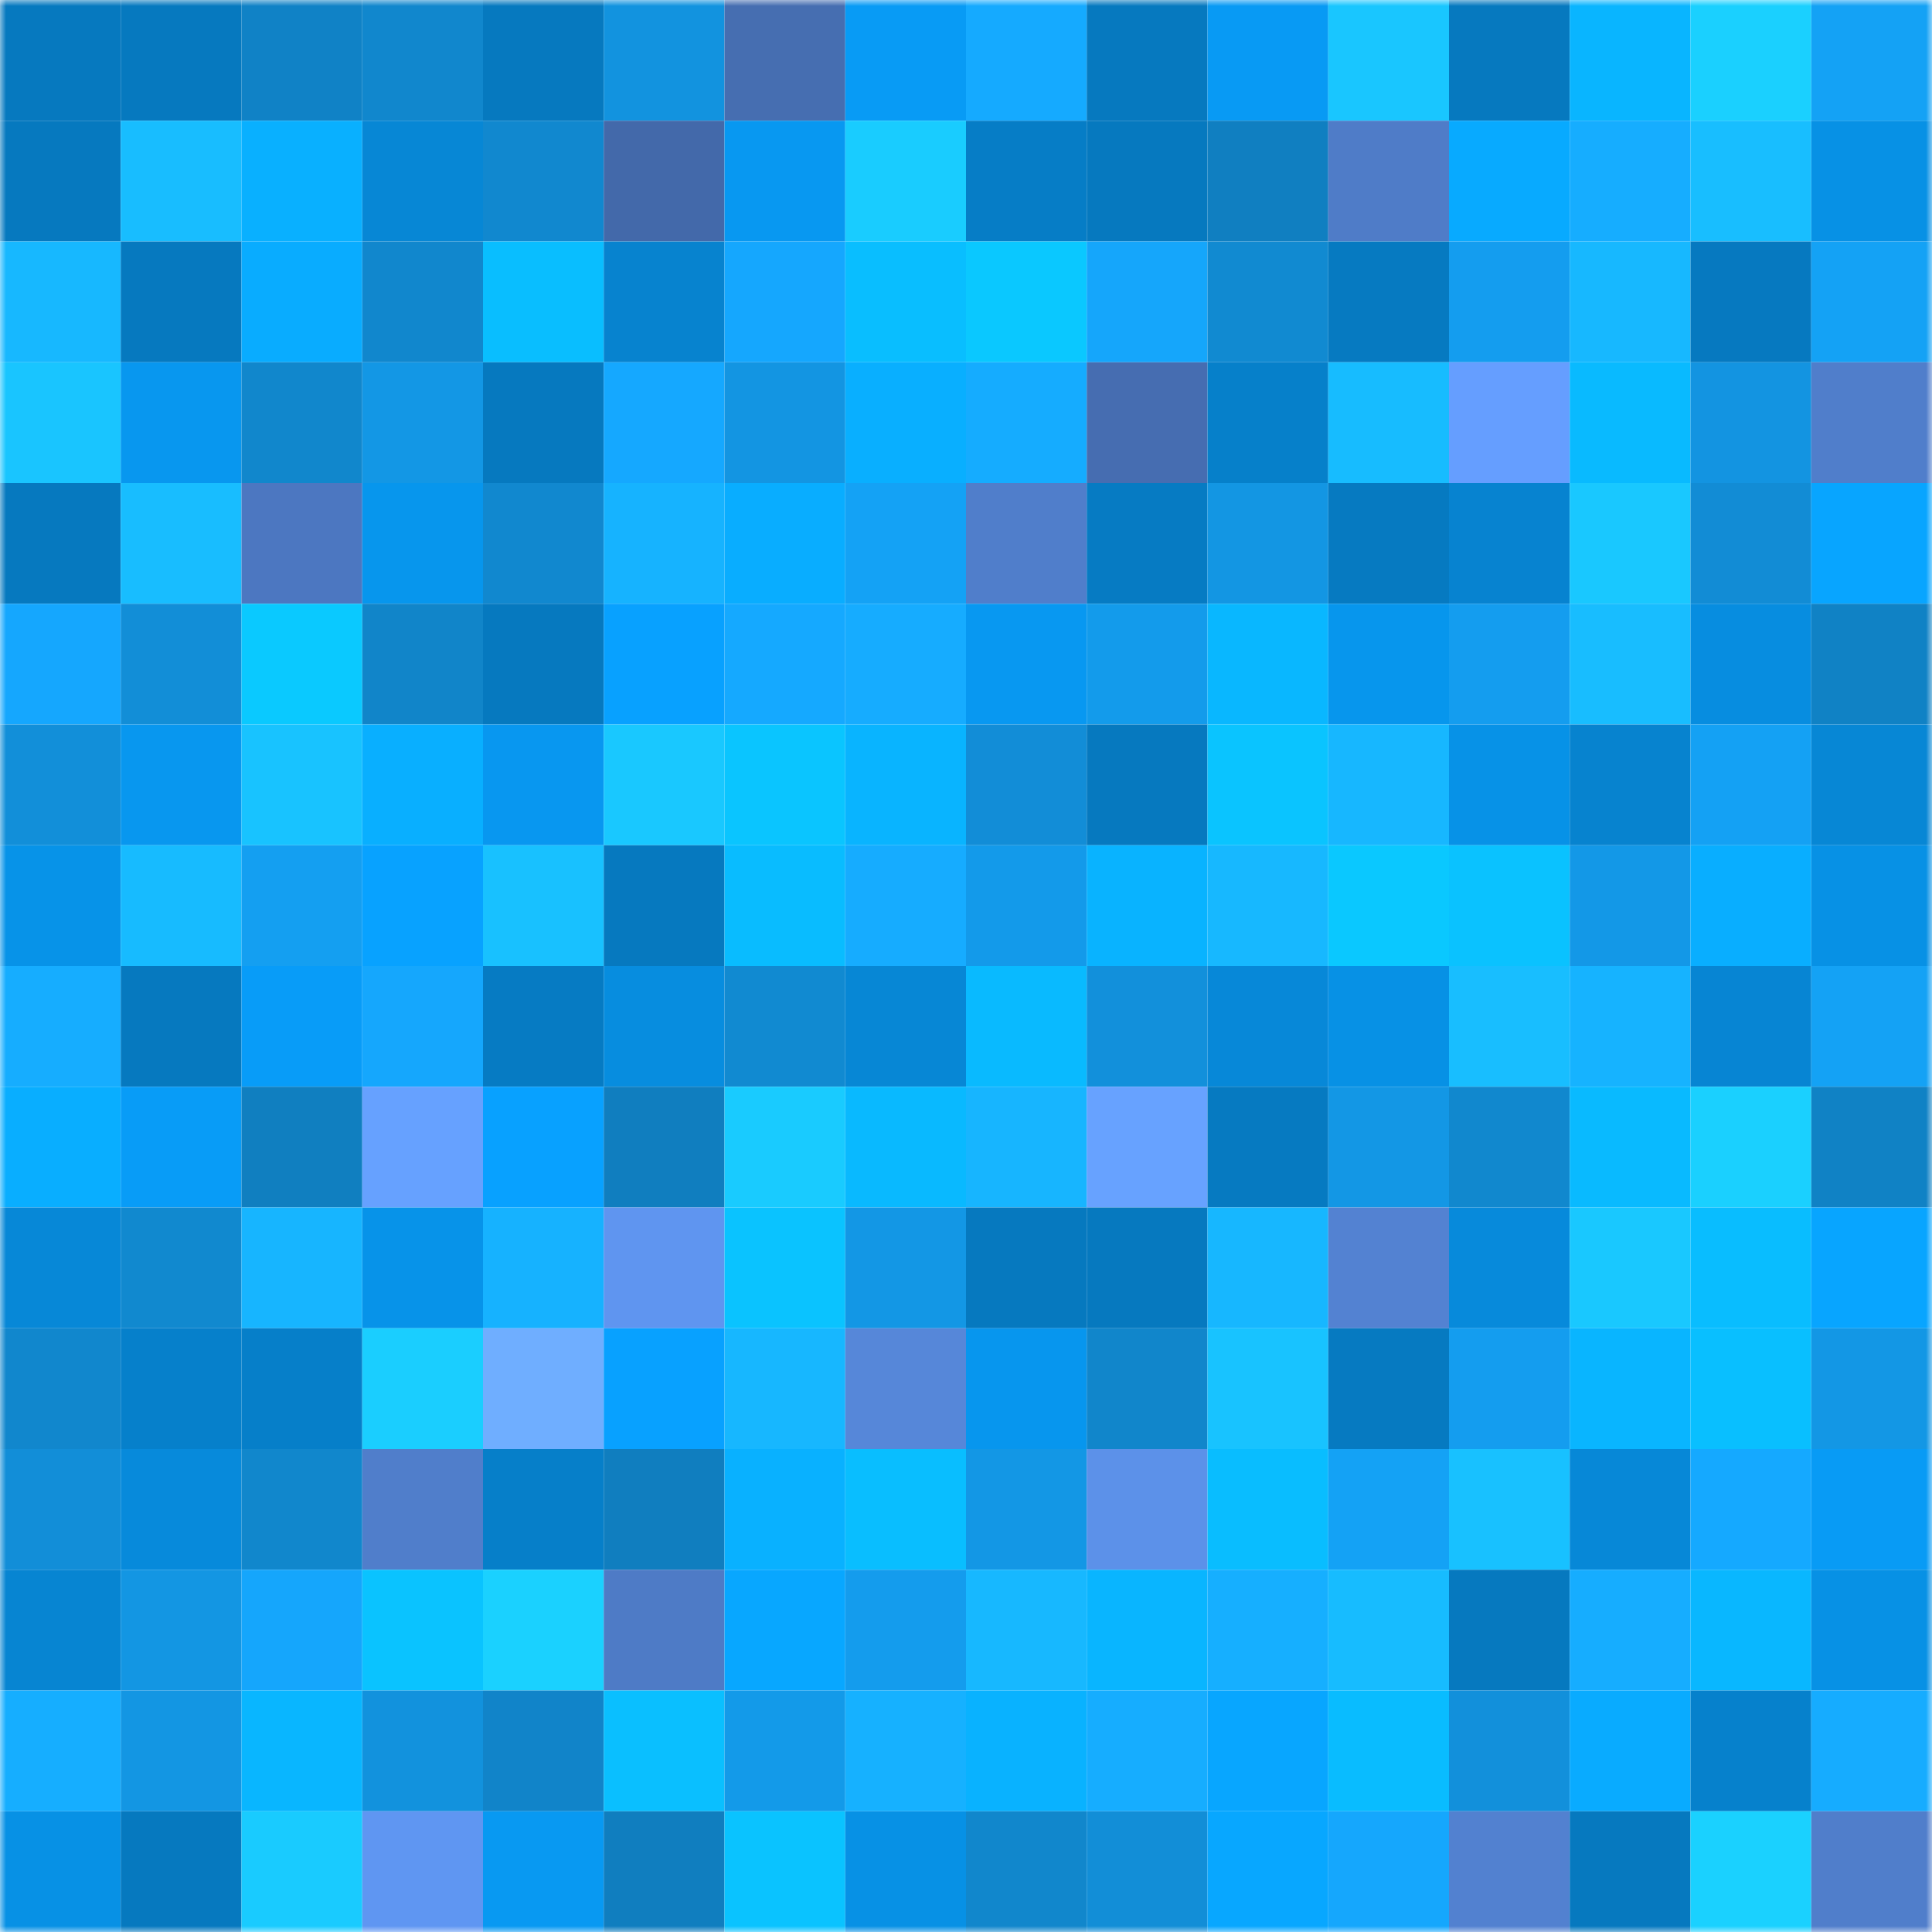 <svg viewBox="0 0 160 160" fill="none" role="img" xmlns="http://www.w3.org/2000/svg" width="240" height="240" name="ens%2Cneotrix.eth"><mask id="960817390" mask-type="alpha" maskUnits="userSpaceOnUse" x="0" y="0" width="160" height="160"><rect width="160" height="160" fill="#FFFFFF"></rect></mask><g mask="url(#960817390)"><rect x="0" y="0" width="10" height="10" fill="#0679bf"></rect><rect x="10" y="0" width="10" height="10" fill="#0679bf"></rect><rect x="20" y="0" width="10" height="10" fill="#1082c6"></rect><rect x="30" y="0" width="10" height="10" fill="#1187cd"></rect><rect x="40" y="0" width="10" height="10" fill="#0679bf"></rect><rect x="50" y="0" width="10" height="10" fill="#1293df"></rect><rect x="60" y="0" width="10" height="10" fill="#466eb1"></rect><rect x="70" y="0" width="10" height="10" fill="#089bf5"></rect><rect x="80" y="0" width="10" height="10" fill="#15aaff"></rect><rect x="90" y="0" width="10" height="10" fill="#0679bf"></rect><rect x="100" y="0" width="10" height="10" fill="#089af4"></rect><rect x="110" y="0" width="10" height="10" fill="#19c6ff"></rect><rect x="120" y="0" width="10" height="10" fill="#0679bf"></rect><rect x="130" y="0" width="10" height="10" fill="#09b5ff"></rect><rect x="140" y="0" width="10" height="10" fill="#1ad0ff"></rect><rect x="150" y="0" width="10" height="10" fill="#14a2f5"></rect><rect x="0" y="10" width="10" height="10" fill="#0679bf"></rect><rect x="10" y="10" width="10" height="10" fill="#18bdff"></rect><rect x="20" y="10" width="10" height="10" fill="#09b0ff"></rect><rect x="30" y="10" width="10" height="10" fill="#0787d5"></rect><rect x="40" y="10" width="10" height="10" fill="#1188cf"></rect><rect x="50" y="10" width="10" height="10" fill="#4369aa"></rect><rect x="60" y="10" width="10" height="10" fill="#0898f1"></rect><rect x="70" y="10" width="10" height="10" fill="#19ccff"></rect><rect x="80" y="10" width="10" height="10" fill="#067dc6"></rect><rect x="90" y="10" width="10" height="10" fill="#0679bf"></rect><rect x="100" y="10" width="10" height="10" fill="#107fc1"></rect><rect x="110" y="10" width="10" height="10" fill="#4f7cc8"></rect><rect x="120" y="10" width="10" height="10" fill="#08aaff"></rect><rect x="130" y="10" width="10" height="10" fill="#16adff"></rect><rect x="140" y="10" width="10" height="10" fill="#18beff"></rect><rect x="150" y="10" width="10" height="10" fill="#0791e5"></rect><rect x="0" y="20" width="10" height="10" fill="#17b8ff"></rect><rect x="10" y="20" width="10" height="10" fill="#0679bf"></rect><rect x="20" y="20" width="10" height="10" fill="#09acff"></rect><rect x="30" y="20" width="10" height="10" fill="#1187cd"></rect><rect x="40" y="20" width="10" height="10" fill="#09beff"></rect><rect x="50" y="20" width="10" height="10" fill="#0783cf"></rect><rect x="60" y="20" width="10" height="10" fill="#15a7fe"></rect><rect x="70" y="20" width="10" height="10" fill="#09beff"></rect><rect x="80" y="20" width="10" height="10" fill="#0ac8ff"></rect><rect x="90" y="20" width="10" height="10" fill="#15a6fb"></rect><rect x="100" y="20" width="10" height="10" fill="#118ad1"></rect><rect x="110" y="20" width="10" height="10" fill="#067ac1"></rect><rect x="120" y="20" width="10" height="10" fill="#149def"></rect><rect x="130" y="20" width="10" height="10" fill="#17b8ff"></rect><rect x="140" y="20" width="10" height="10" fill="#0679c0"></rect><rect x="150" y="20" width="10" height="10" fill="#14a2f5"></rect><rect x="0" y="30" width="10" height="10" fill="#19c5ff"></rect><rect x="10" y="30" width="10" height="10" fill="#0897ef"></rect><rect x="20" y="30" width="10" height="10" fill="#1187cc"></rect><rect x="30" y="30" width="10" height="10" fill="#1397e5"></rect><rect x="40" y="30" width="10" height="10" fill="#0679bf"></rect><rect x="50" y="30" width="10" height="10" fill="#15a8ff"></rect><rect x="60" y="30" width="10" height="10" fill="#1395e2"></rect><rect x="70" y="30" width="10" height="10" fill="#09afff"></rect><rect x="80" y="30" width="10" height="10" fill="#15acff"></rect><rect x="90" y="30" width="10" height="10" fill="#466db1"></rect><rect x="100" y="30" width="10" height="10" fill="#0680ca"></rect><rect x="110" y="30" width="10" height="10" fill="#17bcff"></rect><rect x="120" y="30" width="10" height="10" fill="#659eff"></rect><rect x="130" y="30" width="10" height="10" fill="#09baff"></rect><rect x="140" y="30" width="10" height="10" fill="#1394e1"></rect><rect x="150" y="30" width="10" height="10" fill="#507ecb"></rect><rect x="0" y="40" width="10" height="10" fill="#0679bf"></rect><rect x="10" y="40" width="10" height="10" fill="#18bdff"></rect><rect x="20" y="40" width="10" height="10" fill="#4c77c1"></rect><rect x="30" y="40" width="10" height="10" fill="#0796ed"></rect><rect x="40" y="40" width="10" height="10" fill="#1188cf"></rect><rect x="50" y="40" width="10" height="10" fill="#16b3ff"></rect><rect x="60" y="40" width="10" height="10" fill="#09adff"></rect><rect x="70" y="40" width="10" height="10" fill="#14a2f5"></rect><rect x="80" y="40" width="10" height="10" fill="#507ecb"></rect><rect x="90" y="40" width="10" height="10" fill="#067bc3"></rect><rect x="100" y="40" width="10" height="10" fill="#1396e3"></rect><rect x="110" y="40" width="10" height="10" fill="#067ac1"></rect><rect x="120" y="40" width="10" height="10" fill="#0783d0"></rect><rect x="130" y="40" width="10" height="10" fill="#19c8ff"></rect><rect x="140" y="40" width="10" height="10" fill="#128cd5"></rect><rect x="150" y="40" width="10" height="10" fill="#08a5ff"></rect><rect x="0" y="50" width="10" height="10" fill="#15a7fe"></rect><rect x="10" y="50" width="10" height="10" fill="#128ed7"></rect><rect x="20" y="50" width="10" height="10" fill="#0ac9ff"></rect><rect x="30" y="50" width="10" height="10" fill="#1185c9"></rect><rect x="40" y="50" width="10" height="10" fill="#0679bf"></rect><rect x="50" y="50" width="10" height="10" fill="#08a1ff"></rect><rect x="60" y="50" width="10" height="10" fill="#15a9ff"></rect><rect x="70" y="50" width="10" height="10" fill="#16acff"></rect><rect x="80" y="50" width="10" height="10" fill="#0898f1"></rect><rect x="90" y="50" width="10" height="10" fill="#139beb"></rect><rect x="100" y="50" width="10" height="10" fill="#09b7ff"></rect><rect x="110" y="50" width="10" height="10" fill="#0796ed"></rect><rect x="120" y="50" width="10" height="10" fill="#149def"></rect><rect x="130" y="50" width="10" height="10" fill="#18bdff"></rect><rect x="140" y="50" width="10" height="10" fill="#078de0"></rect><rect x="150" y="50" width="10" height="10" fill="#1082c5"></rect><rect x="0" y="60" width="10" height="10" fill="#128fd9"></rect><rect x="10" y="60" width="10" height="10" fill="#0897ef"></rect><rect x="20" y="60" width="10" height="10" fill="#18c3ff"></rect><rect x="30" y="60" width="10" height="10" fill="#09afff"></rect><rect x="40" y="60" width="10" height="10" fill="#0897f0"></rect><rect x="50" y="60" width="10" height="10" fill="#19c8ff"></rect><rect x="60" y="60" width="10" height="10" fill="#0ac5ff"></rect><rect x="70" y="60" width="10" height="10" fill="#09b4ff"></rect><rect x="80" y="60" width="10" height="10" fill="#128dd7"></rect><rect x="90" y="60" width="10" height="10" fill="#0679bf"></rect><rect x="100" y="60" width="10" height="10" fill="#0ac4ff"></rect><rect x="110" y="60" width="10" height="10" fill="#17b7ff"></rect><rect x="120" y="60" width="10" height="10" fill="#0792e7"></rect><rect x="130" y="60" width="10" height="10" fill="#0783cf"></rect><rect x="140" y="60" width="10" height="10" fill="#14a1f4"></rect><rect x="150" y="60" width="10" height="10" fill="#0787d5"></rect><rect x="0" y="70" width="10" height="10" fill="#0793e8"></rect><rect x="10" y="70" width="10" height="10" fill="#17bbff"></rect><rect x="20" y="70" width="10" height="10" fill="#149ff1"></rect><rect x="30" y="70" width="10" height="10" fill="#08a2ff"></rect><rect x="40" y="70" width="10" height="10" fill="#18c1ff"></rect><rect x="50" y="70" width="10" height="10" fill="#0679bf"></rect><rect x="60" y="70" width="10" height="10" fill="#09bcff"></rect><rect x="70" y="70" width="10" height="10" fill="#16acff"></rect><rect x="80" y="70" width="10" height="10" fill="#139aea"></rect><rect x="90" y="70" width="10" height="10" fill="#09b3ff"></rect><rect x="100" y="70" width="10" height="10" fill="#17b8ff"></rect><rect x="110" y="70" width="10" height="10" fill="#0ac8ff"></rect><rect x="120" y="70" width="10" height="10" fill="#0ac2ff"></rect><rect x="130" y="70" width="10" height="10" fill="#1398e7"></rect><rect x="140" y="70" width="10" height="10" fill="#09aeff"></rect><rect x="150" y="70" width="10" height="10" fill="#0791e5"></rect><rect x="0" y="80" width="10" height="10" fill="#16adff"></rect><rect x="10" y="80" width="10" height="10" fill="#0679bf"></rect><rect x="20" y="80" width="10" height="10" fill="#089cf8"></rect><rect x="30" y="80" width="10" height="10" fill="#15a7fd"></rect><rect x="40" y="80" width="10" height="10" fill="#067bc3"></rect><rect x="50" y="80" width="10" height="10" fill="#078ddf"></rect><rect x="60" y="80" width="10" height="10" fill="#118ad1"></rect><rect x="70" y="80" width="10" height="10" fill="#0787d5"></rect><rect x="80" y="80" width="10" height="10" fill="#09baff"></rect><rect x="90" y="80" width="10" height="10" fill="#1290db"></rect><rect x="100" y="80" width="10" height="10" fill="#0788d8"></rect><rect x="110" y="80" width="10" height="10" fill="#0791e5"></rect><rect x="120" y="80" width="10" height="10" fill="#18beff"></rect><rect x="130" y="80" width="10" height="10" fill="#16b3ff"></rect><rect x="140" y="80" width="10" height="10" fill="#0785d3"></rect><rect x="150" y="80" width="10" height="10" fill="#14a2f5"></rect><rect x="0" y="90" width="10" height="10" fill="#09aeff"></rect><rect x="10" y="90" width="10" height="10" fill="#089cf7"></rect><rect x="20" y="90" width="10" height="10" fill="#107fc0"></rect><rect x="30" y="90" width="10" height="10" fill="#66a1ff"></rect><rect x="40" y="90" width="10" height="10" fill="#08a1ff"></rect><rect x="50" y="90" width="10" height="10" fill="#107ebf"></rect><rect x="60" y="90" width="10" height="10" fill="#19cbff"></rect><rect x="70" y="90" width="10" height="10" fill="#09b9ff"></rect><rect x="80" y="90" width="10" height="10" fill="#17b5ff"></rect><rect x="90" y="90" width="10" height="10" fill="#67a2ff"></rect><rect x="100" y="90" width="10" height="10" fill="#067ac1"></rect><rect x="110" y="90" width="10" height="10" fill="#1397e5"></rect><rect x="120" y="90" width="10" height="10" fill="#1188ce"></rect><rect x="130" y="90" width="10" height="10" fill="#09baff"></rect><rect x="140" y="90" width="10" height="10" fill="#1ad0ff"></rect><rect x="150" y="90" width="10" height="10" fill="#1082c5"></rect><rect x="0" y="100" width="10" height="10" fill="#0788d7"></rect><rect x="10" y="100" width="10" height="10" fill="#1189cf"></rect><rect x="20" y="100" width="10" height="10" fill="#17b5ff"></rect><rect x="30" y="100" width="10" height="10" fill="#0793e9"></rect><rect x="40" y="100" width="10" height="10" fill="#16b2ff"></rect><rect x="50" y="100" width="10" height="10" fill="#5f95f0"></rect><rect x="60" y="100" width="10" height="10" fill="#0ac3ff"></rect><rect x="70" y="100" width="10" height="10" fill="#1397e5"></rect><rect x="80" y="100" width="10" height="10" fill="#0679bf"></rect><rect x="90" y="100" width="10" height="10" fill="#0679bf"></rect><rect x="100" y="100" width="10" height="10" fill="#17b7ff"></rect><rect x="110" y="100" width="10" height="10" fill="#5382d2"></rect><rect x="120" y="100" width="10" height="10" fill="#078adb"></rect><rect x="130" y="100" width="10" height="10" fill="#19c8ff"></rect><rect x="140" y="100" width="10" height="10" fill="#09bdff"></rect><rect x="150" y="100" width="10" height="10" fill="#08a5ff"></rect><rect x="0" y="110" width="10" height="10" fill="#1187cd"></rect><rect x="10" y="110" width="10" height="10" fill="#0680cb"></rect><rect x="20" y="110" width="10" height="10" fill="#067fc9"></rect><rect x="30" y="110" width="10" height="10" fill="#1aceff"></rect><rect x="40" y="110" width="10" height="10" fill="#6faeff"></rect><rect x="50" y="110" width="10" height="10" fill="#08a1ff"></rect><rect x="60" y="110" width="10" height="10" fill="#17b7ff"></rect><rect x="70" y="110" width="10" height="10" fill="#5687d9"></rect><rect x="80" y="110" width="10" height="10" fill="#0796ee"></rect><rect x="90" y="110" width="10" height="10" fill="#1186cb"></rect><rect x="100" y="110" width="10" height="10" fill="#18c3ff"></rect><rect x="110" y="110" width="10" height="10" fill="#067ac1"></rect><rect x="120" y="110" width="10" height="10" fill="#149def"></rect><rect x="130" y="110" width="10" height="10" fill="#09b5ff"></rect><rect x="140" y="110" width="10" height="10" fill="#09bfff"></rect><rect x="150" y="110" width="10" height="10" fill="#1397e5"></rect><rect x="0" y="120" width="10" height="10" fill="#128ed8"></rect><rect x="10" y="120" width="10" height="10" fill="#078adb"></rect><rect x="20" y="120" width="10" height="10" fill="#1187cc"></rect><rect x="30" y="120" width="10" height="10" fill="#507ecb"></rect><rect x="40" y="120" width="10" height="10" fill="#067fc9"></rect><rect x="50" y="120" width="10" height="10" fill="#107ebf"></rect><rect x="60" y="120" width="10" height="10" fill="#09b1ff"></rect><rect x="70" y="120" width="10" height="10" fill="#09beff"></rect><rect x="80" y="120" width="10" height="10" fill="#1397e5"></rect><rect x="90" y="120" width="10" height="10" fill="#5c91e9"></rect><rect x="100" y="120" width="10" height="10" fill="#09bdff"></rect><rect x="110" y="120" width="10" height="10" fill="#14a2f5"></rect><rect x="120" y="120" width="10" height="10" fill="#18c1ff"></rect><rect x="130" y="120" width="10" height="10" fill="#0788d7"></rect><rect x="140" y="120" width="10" height="10" fill="#15a9ff"></rect><rect x="150" y="120" width="10" height="10" fill="#089bf5"></rect><rect x="0" y="130" width="10" height="10" fill="#0785d2"></rect><rect x="10" y="130" width="10" height="10" fill="#1396e3"></rect><rect x="20" y="130" width="10" height="10" fill="#15a6fc"></rect><rect x="30" y="130" width="10" height="10" fill="#0ac3ff"></rect><rect x="40" y="130" width="10" height="10" fill="#1ad1ff"></rect><rect x="50" y="130" width="10" height="10" fill="#4e7bc6"></rect><rect x="60" y="130" width="10" height="10" fill="#08a7ff"></rect><rect x="70" y="130" width="10" height="10" fill="#149ced"></rect><rect x="80" y="130" width="10" height="10" fill="#17b8ff"></rect><rect x="90" y="130" width="10" height="10" fill="#09b5ff"></rect><rect x="100" y="130" width="10" height="10" fill="#16afff"></rect><rect x="110" y="130" width="10" height="10" fill="#17bcff"></rect><rect x="120" y="130" width="10" height="10" fill="#0679bf"></rect><rect x="130" y="130" width="10" height="10" fill="#16adff"></rect><rect x="140" y="130" width="10" height="10" fill="#09b7ff"></rect><rect x="150" y="130" width="10" height="10" fill="#0791e5"></rect><rect x="0" y="140" width="10" height="10" fill="#16aeff"></rect><rect x="10" y="140" width="10" height="10" fill="#1396e3"></rect><rect x="20" y="140" width="10" height="10" fill="#09b6ff"></rect><rect x="30" y="140" width="10" height="10" fill="#1292dd"></rect><rect x="40" y="140" width="10" height="10" fill="#1184c9"></rect><rect x="50" y="140" width="10" height="10" fill="#0abfff"></rect><rect x="60" y="140" width="10" height="10" fill="#139ae9"></rect><rect x="70" y="140" width="10" height="10" fill="#16b1ff"></rect><rect x="80" y="140" width="10" height="10" fill="#09b2ff"></rect><rect x="90" y="140" width="10" height="10" fill="#16adff"></rect><rect x="100" y="140" width="10" height="10" fill="#08a6ff"></rect><rect x="110" y="140" width="10" height="10" fill="#09bcff"></rect><rect x="120" y="140" width="10" height="10" fill="#1290db"></rect><rect x="130" y="140" width="10" height="10" fill="#09abff"></rect><rect x="140" y="140" width="10" height="10" fill="#0681cc"></rect><rect x="150" y="140" width="10" height="10" fill="#16acff"></rect><rect x="0" y="150" width="10" height="10" fill="#0791e5"></rect><rect x="10" y="150" width="10" height="10" fill="#0679bf"></rect><rect x="20" y="150" width="10" height="10" fill="#19cbff"></rect><rect x="30" y="150" width="10" height="10" fill="#5f96f2"></rect><rect x="40" y="150" width="10" height="10" fill="#0899f2"></rect><rect x="50" y="150" width="10" height="10" fill="#107ebf"></rect><rect x="60" y="150" width="10" height="10" fill="#0ac3ff"></rect><rect x="70" y="150" width="10" height="10" fill="#0791e5"></rect><rect x="80" y="150" width="10" height="10" fill="#1187cc"></rect><rect x="90" y="150" width="10" height="10" fill="#128ed7"></rect><rect x="100" y="150" width="10" height="10" fill="#08a7ff"></rect><rect x="110" y="150" width="10" height="10" fill="#15a7fd"></rect><rect x="120" y="150" width="10" height="10" fill="#5281d0"></rect><rect x="130" y="150" width="10" height="10" fill="#0679bf"></rect><rect x="140" y="150" width="10" height="10" fill="#1ad1ff"></rect><rect x="150" y="150" width="10" height="10" fill="#507ecb"></rect></g></svg>